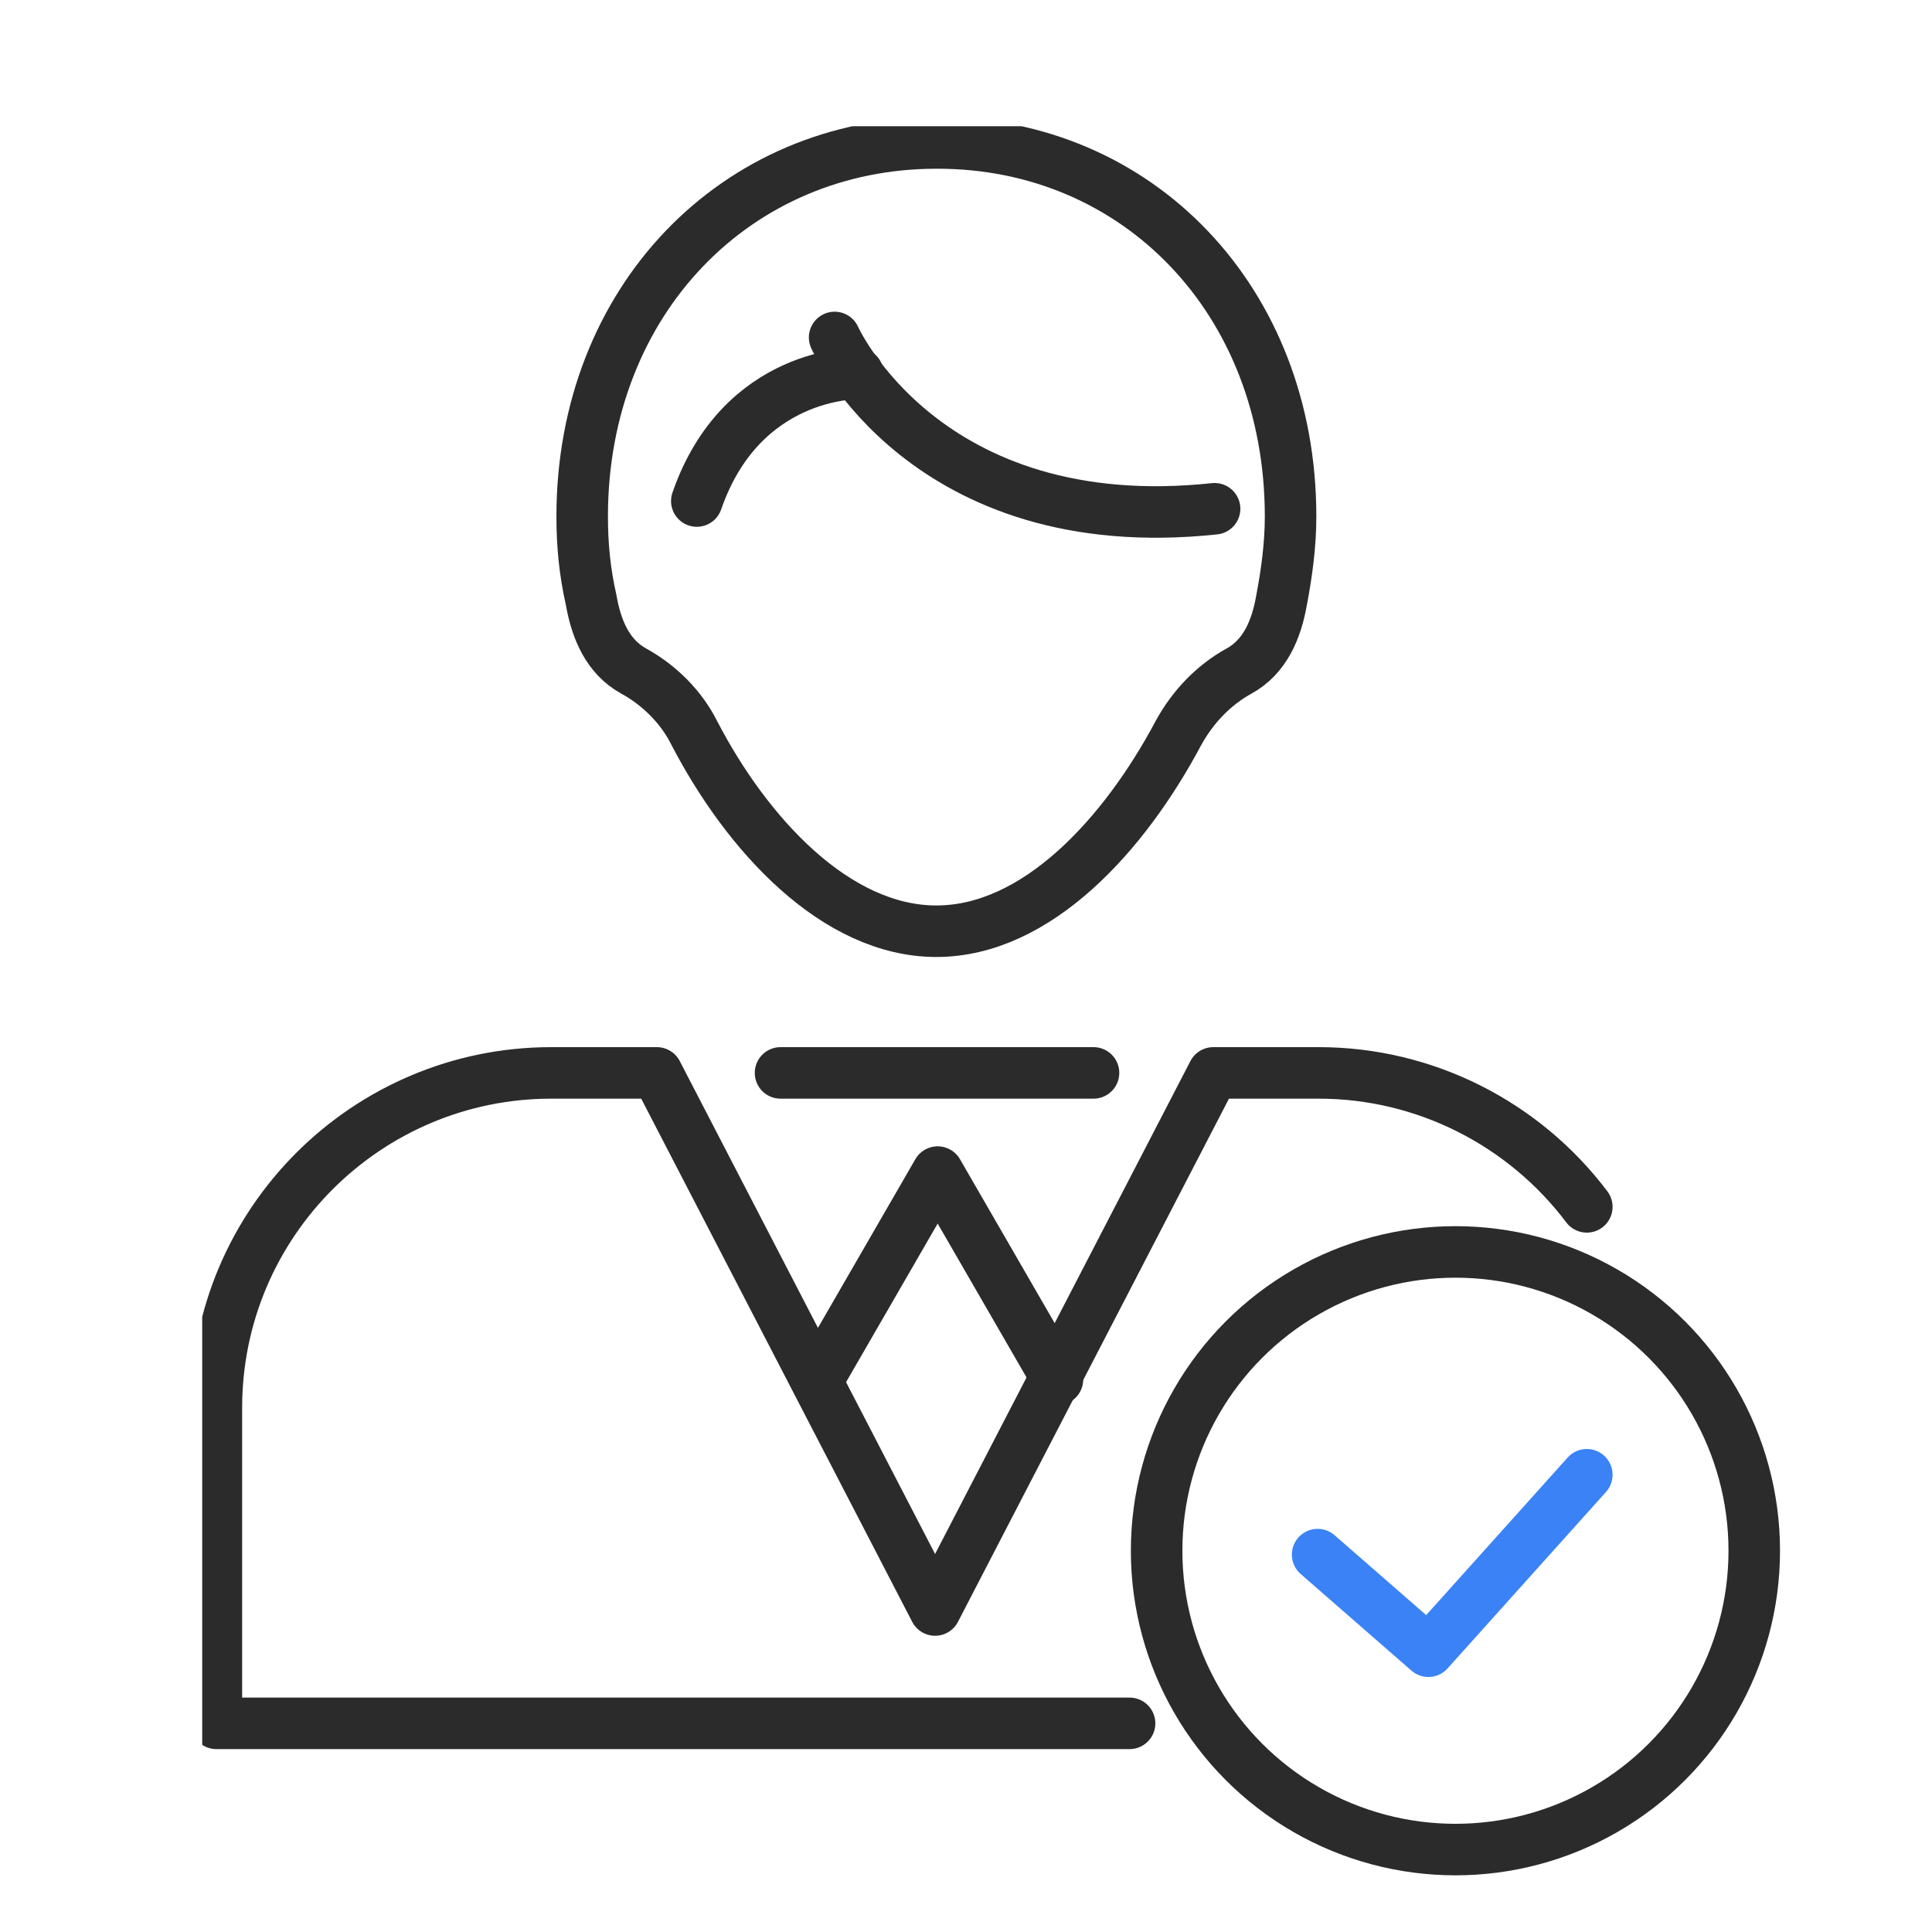 <?xml version="1.0" encoding="UTF-8"?>
<svg id="_グループ_1054" data-name="グループ_1054" xmlns="http://www.w3.org/2000/svg" xmlns:xlink="http://www.w3.org/1999/xlink" version="1.1" viewBox="0 0 150 150">
  <!-- Generator: Adobe Illustrator 29.4.0, SVG Export Plug-In . SVG Version: 2.1.0 Build 152)  -->
  <defs>
    <style>
      .st0, .st1, .st2 {
        fill: none;
      }

      .st1 {
        stroke: #2b2b2b;
      }

      .st1, .st2 {
        stroke-linecap: round;
        stroke-linejoin: round;
        stroke-width: 4px;
      }

      .st2 {
        stroke: #3a82f6;
      }

      .st3 {
        clip-path: url(#clippath);
      }
    </style>
    <clipPath id="clippath">
      <rect class="st0" x="15.7" y="9.8" width="124.8" height="138.2"/>
    </clipPath>
  </defs>
  <path id="_パス_3047" data-name="パス_3047" class="st2" d="M102.3,120.7l8.6,7.5,12.3-13.7"/>
  <g id="_グループ_1053" data-name="グループ_1053">
    <g class="st3">
      <g id="_グループ_1052" data-name="グループ_1052">
        <circle id="_楕円形_66" data-name="楕円形_66" class="st1" cx="113" cy="120.4" r="23.2"/>
        <path id="_パス_3048" data-name="パス_3048" class="st1" d="M63.5,107.1l9.3-16.1,9.3,16.1"/>
        <path id="_パス_3049" data-name="パス_3049" class="st1" d="M123.2,93.7c-4.9-6.5-12.6-10.4-20.8-10.4h-8.2l-21.6,41.7-21.6-41.7h-8.2c-14.3,0-26,11.6-26,26h0v24.5h70.9"/>
        <line id="_線_49" data-name="線_49" class="st1" x1="60.6" y1="83.3" x2="84.9" y2="83.3"/>
        <path id="_パス_3050" data-name="パス_3050" class="st1" d="M72.7,11.1c-15.5,0-27.5,12.2-27.5,29,0,2.2.2,4.3.7,6.5.4,2.3,1.3,4.4,3.3,5.5,2,1.1,3.7,2.8,4.7,4.8,4.1,7.9,11,15.4,18.8,15.4s14.6-7.5,18.8-15.4c1.1-2,2.7-3.7,4.7-4.8,2-1.1,2.9-3.2,3.3-5.5.4-2.1.7-4.3.7-6.5,0-16.8-11.9-29-27.4-29Z"/>
        <path id="_パス_3051" data-name="パス_3051" class="st1" d="M64.8,26.2s7,15.7,29.5,13.3"/>
        <path id="_パス_3052" data-name="パス_3052" class="st1" d="M66.6,29s-9-.2-12.5,9.9"/>
      </g>
    </g>
  </g>
</svg>